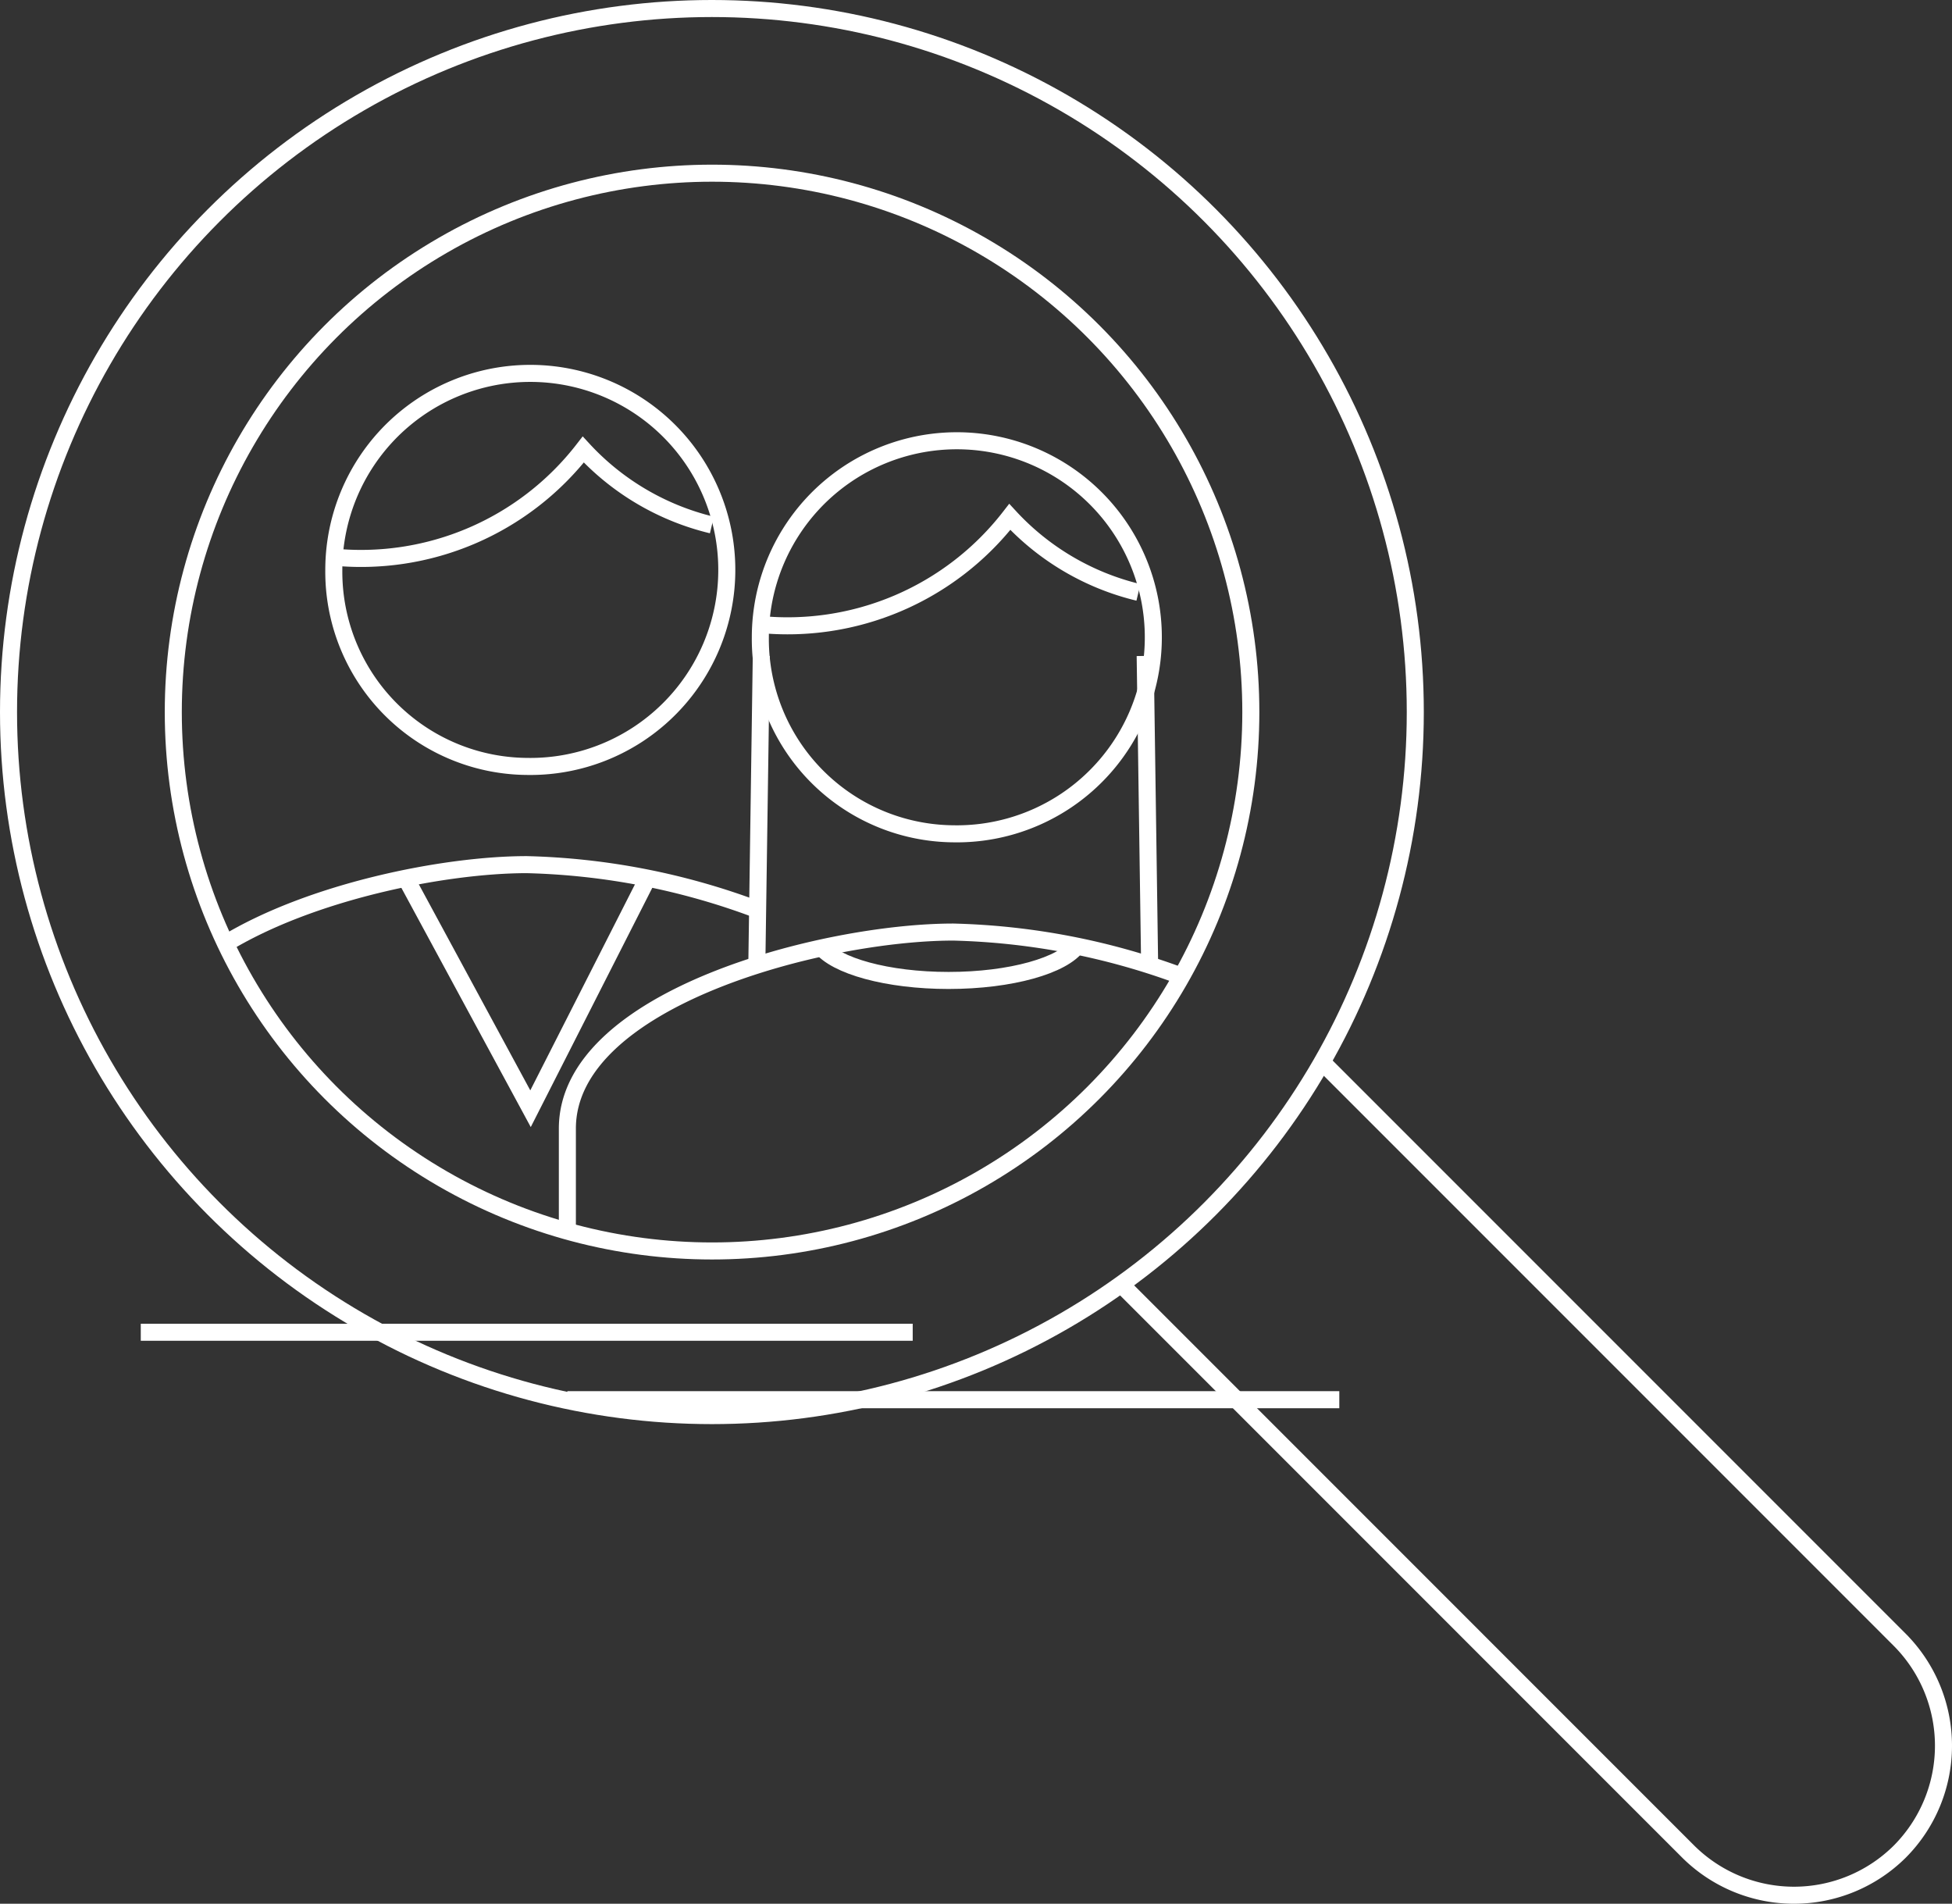 <?xml version="1.0" encoding="UTF-8"?>
<svg xmlns:xlink="http://www.w3.org/1999/xlink" xmlns="http://www.w3.org/2000/svg" width="114.55" height="111.695" viewBox="0 0 114.55 111.695">
  <rect x="0" y="0" width="114.55" height="111.695" fill="#333333" stroke="none"/>
  <g id="Group_704" data-name="Group 704" transform="translate(-74 -74)">
    <circle id="Ellipse_15" data-name="Ellipse 15" cx="41.277" cy="41.277" r="41.277" transform="translate(74.5 74.5)" fill="none" stroke="#fff" stroke-width="1"></circle>
    <path id="Path_1105" data-name="Path 1105" d="M234.51,214.849l34.083,34.083a8.808,8.808,0,0,1,0,12.42h0a8.808,8.808,0,0,1-12.42,0l-33.5-33.5" transform="translate(-83.105 -78.719)" fill="none" stroke="#fff" stroke-width="1"></path>
    <circle id="Ellipse_16" data-name="Ellipse 16" cx="31.617" cy="31.617" r="31.617" transform="translate(84.169 84.161)" fill="none" stroke="#fff" stroke-width="1"></circle>
    <g id="Group_600" data-name="Group 600" transform="translate(82.265 95.908)">
      <path id="Icon_material-person" data-name="Icon material-person" d="M114.832,146.312a11.531,11.531,0,1,0-11.324-11.53A11.425,11.425,0,0,0,114.832,146.312Zm13.522,8.4a41.222,41.222,0,0,0-13.522-2.638c-4.814,0-12.682,1.567-17.762,4.685m40.41,22.751-45.3,0" transform="translate(-92.184 -123.253)" fill="none" stroke="#fff" stroke-width="1"></path>
      <path id="Path_1106" data-name="Path 1106" d="M127.76,191l7.246,13.393L141.811,191" transform="translate(-112.138 -161.251)" fill="none" stroke="#fff" stroke-width="1"></path>
      <path id="Path_1107" data-name="Path 1107" d="M117.72,139.722a16.5,16.5,0,0,0,14.75-6.3,15.08,15.08,0,0,0,7.549,4.427" transform="translate(-106.507 -128.955)" fill="none" stroke="#fff" stroke-width="1"></path>
    </g>
    <g id="Group_601" data-name="Group 601" transform="translate(107.295 99.861)">
      <path id="Icon_material-person-2" data-name="Icon material-person" d="M171.832,155.312a11.531,11.531,0,1,0-11.324-11.53A11.425,11.425,0,0,0,171.832,155.312Zm13.377,8.348a41.224,41.224,0,0,0-13.377-2.583c-7.559,0-22.648,3.863-22.648,11.53v5.863m45.3,10.044-45.3,0" transform="translate(-149.184 -132.253)" fill="none" stroke="#fff" stroke-width="1"></path>
      <path id="Path_1108" data-name="Path 1108" d="M174.72,148.722a16.5,16.5,0,0,0,14.75-6.3,15.08,15.08,0,0,0,7.549,4.427" transform="translate(-163.507 -137.955)" fill="none" stroke="#fff" stroke-width="1"></path>
    </g>
    <path id="Path_1109" data-name="Path 1109" d="M198.084,199.642c-.831,1.189-3.9,2.071-7.561,2.071-3.607,0-6.641-.857-7.523-2.019" transform="translate(-60.855 -70.189)" fill="none" stroke="#fff" stroke-width="1"></path>
    <line id="Line_137" data-name="Line 137" x1="0.263" y2="18.224" transform="translate(118.412 112.484)" fill="none" stroke="#fff" stroke-width="1"></line>
    <line id="Line_138" data-name="Line 138" x2="0.263" y2="18.224" transform="translate(141.203 112.484)" fill="none" stroke="#fff" stroke-width="1"></line>
  </g>
</svg>
